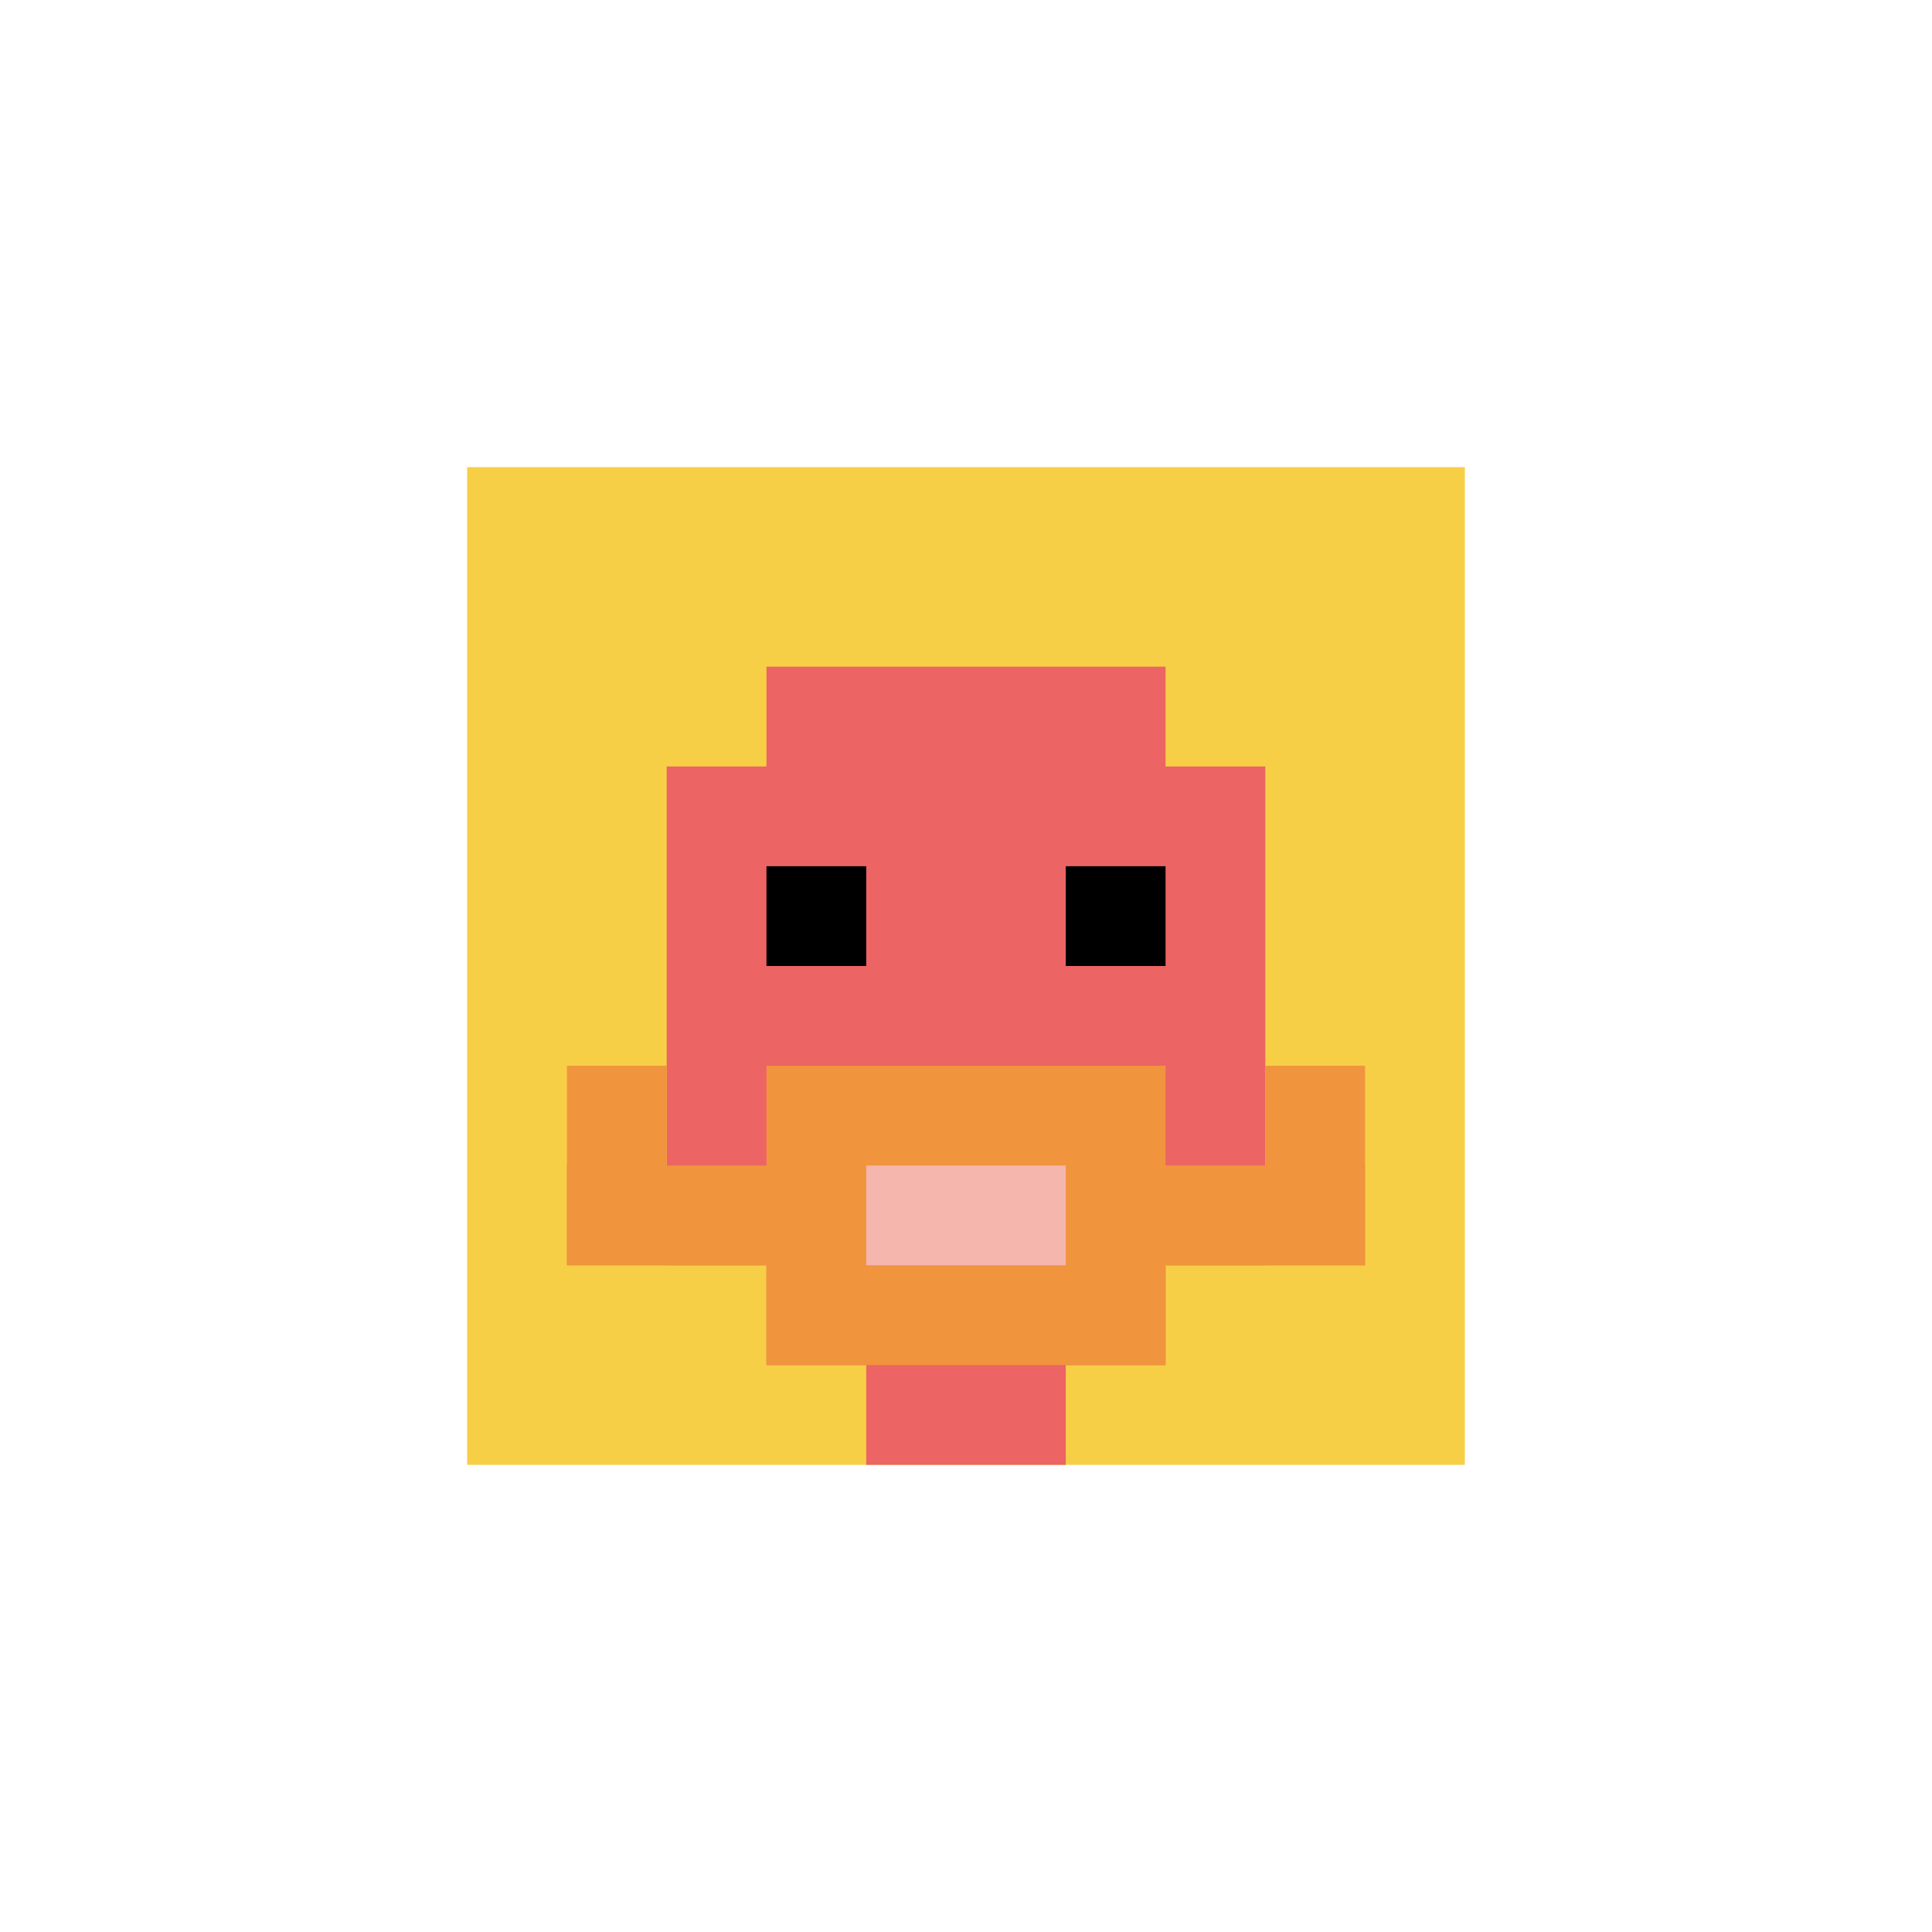 <svg xmlns="http://www.w3.org/2000/svg" version="1.1" width="914" height="914"><title>'goose-pfp-697363' by Dmitri Cherniak</title><desc>seed=697363
backgroundColor=#ffffff
padding=20
innerPadding=221
timeout=100
dimension=1
border=false
Save=function(){return n.handleSave()}
frame=2297

Rendered at Sun Sep 15 2024 19:20:44 GMT+0100 (British Summer Time)
Generated in &lt;1ms
</desc><defs></defs><rect width="100%" height="100%" fill="#ffffff"></rect><g><g id="0-0"><rect x="221" y="221" height="472" width="472" fill="#F7CF46"></rect><g><rect id="221-221-3-2-4-7" x="362.6" y="315.4" width="188.8" height="330.4" fill="#EC6463"></rect><rect id="221-221-2-3-6-5" x="315.4" y="362.6" width="283.2" height="236" fill="#EC6463"></rect><rect id="221-221-4-8-2-2" x="409.8" y="598.6" width="94.4" height="94.4" fill="#EC6463"></rect><rect id="221-221-1-7-8-1" x="268.2" y="551.4" width="377.6" height="47.2" fill="#F0943E"></rect><rect id="221-221-3-6-4-3" x="362.6" y="504.2" width="188.8" height="141.6" fill="#F0943E"></rect><rect id="221-221-4-7-2-1" x="409.8" y="551.4" width="94.4" height="47.2" fill="#F4B6AD"></rect><rect id="221-221-1-6-1-2" x="268.2" y="504.2" width="47.2" height="94.4" fill="#F0943E"></rect><rect id="221-221-8-6-1-2" x="598.6" y="504.2" width="47.2" height="94.4" fill="#F0943E"></rect><rect id="221-221-3-4-1-1" x="362.6" y="409.8" width="47.2" height="47.2" fill="#000000"></rect><rect id="221-221-6-4-1-1" x="504.2" y="409.8" width="47.2" height="47.2" fill="#000000"></rect></g><rect x="221" y="221" stroke="white" stroke-width="0" height="472" width="472" fill="none"></rect></g></g></svg>